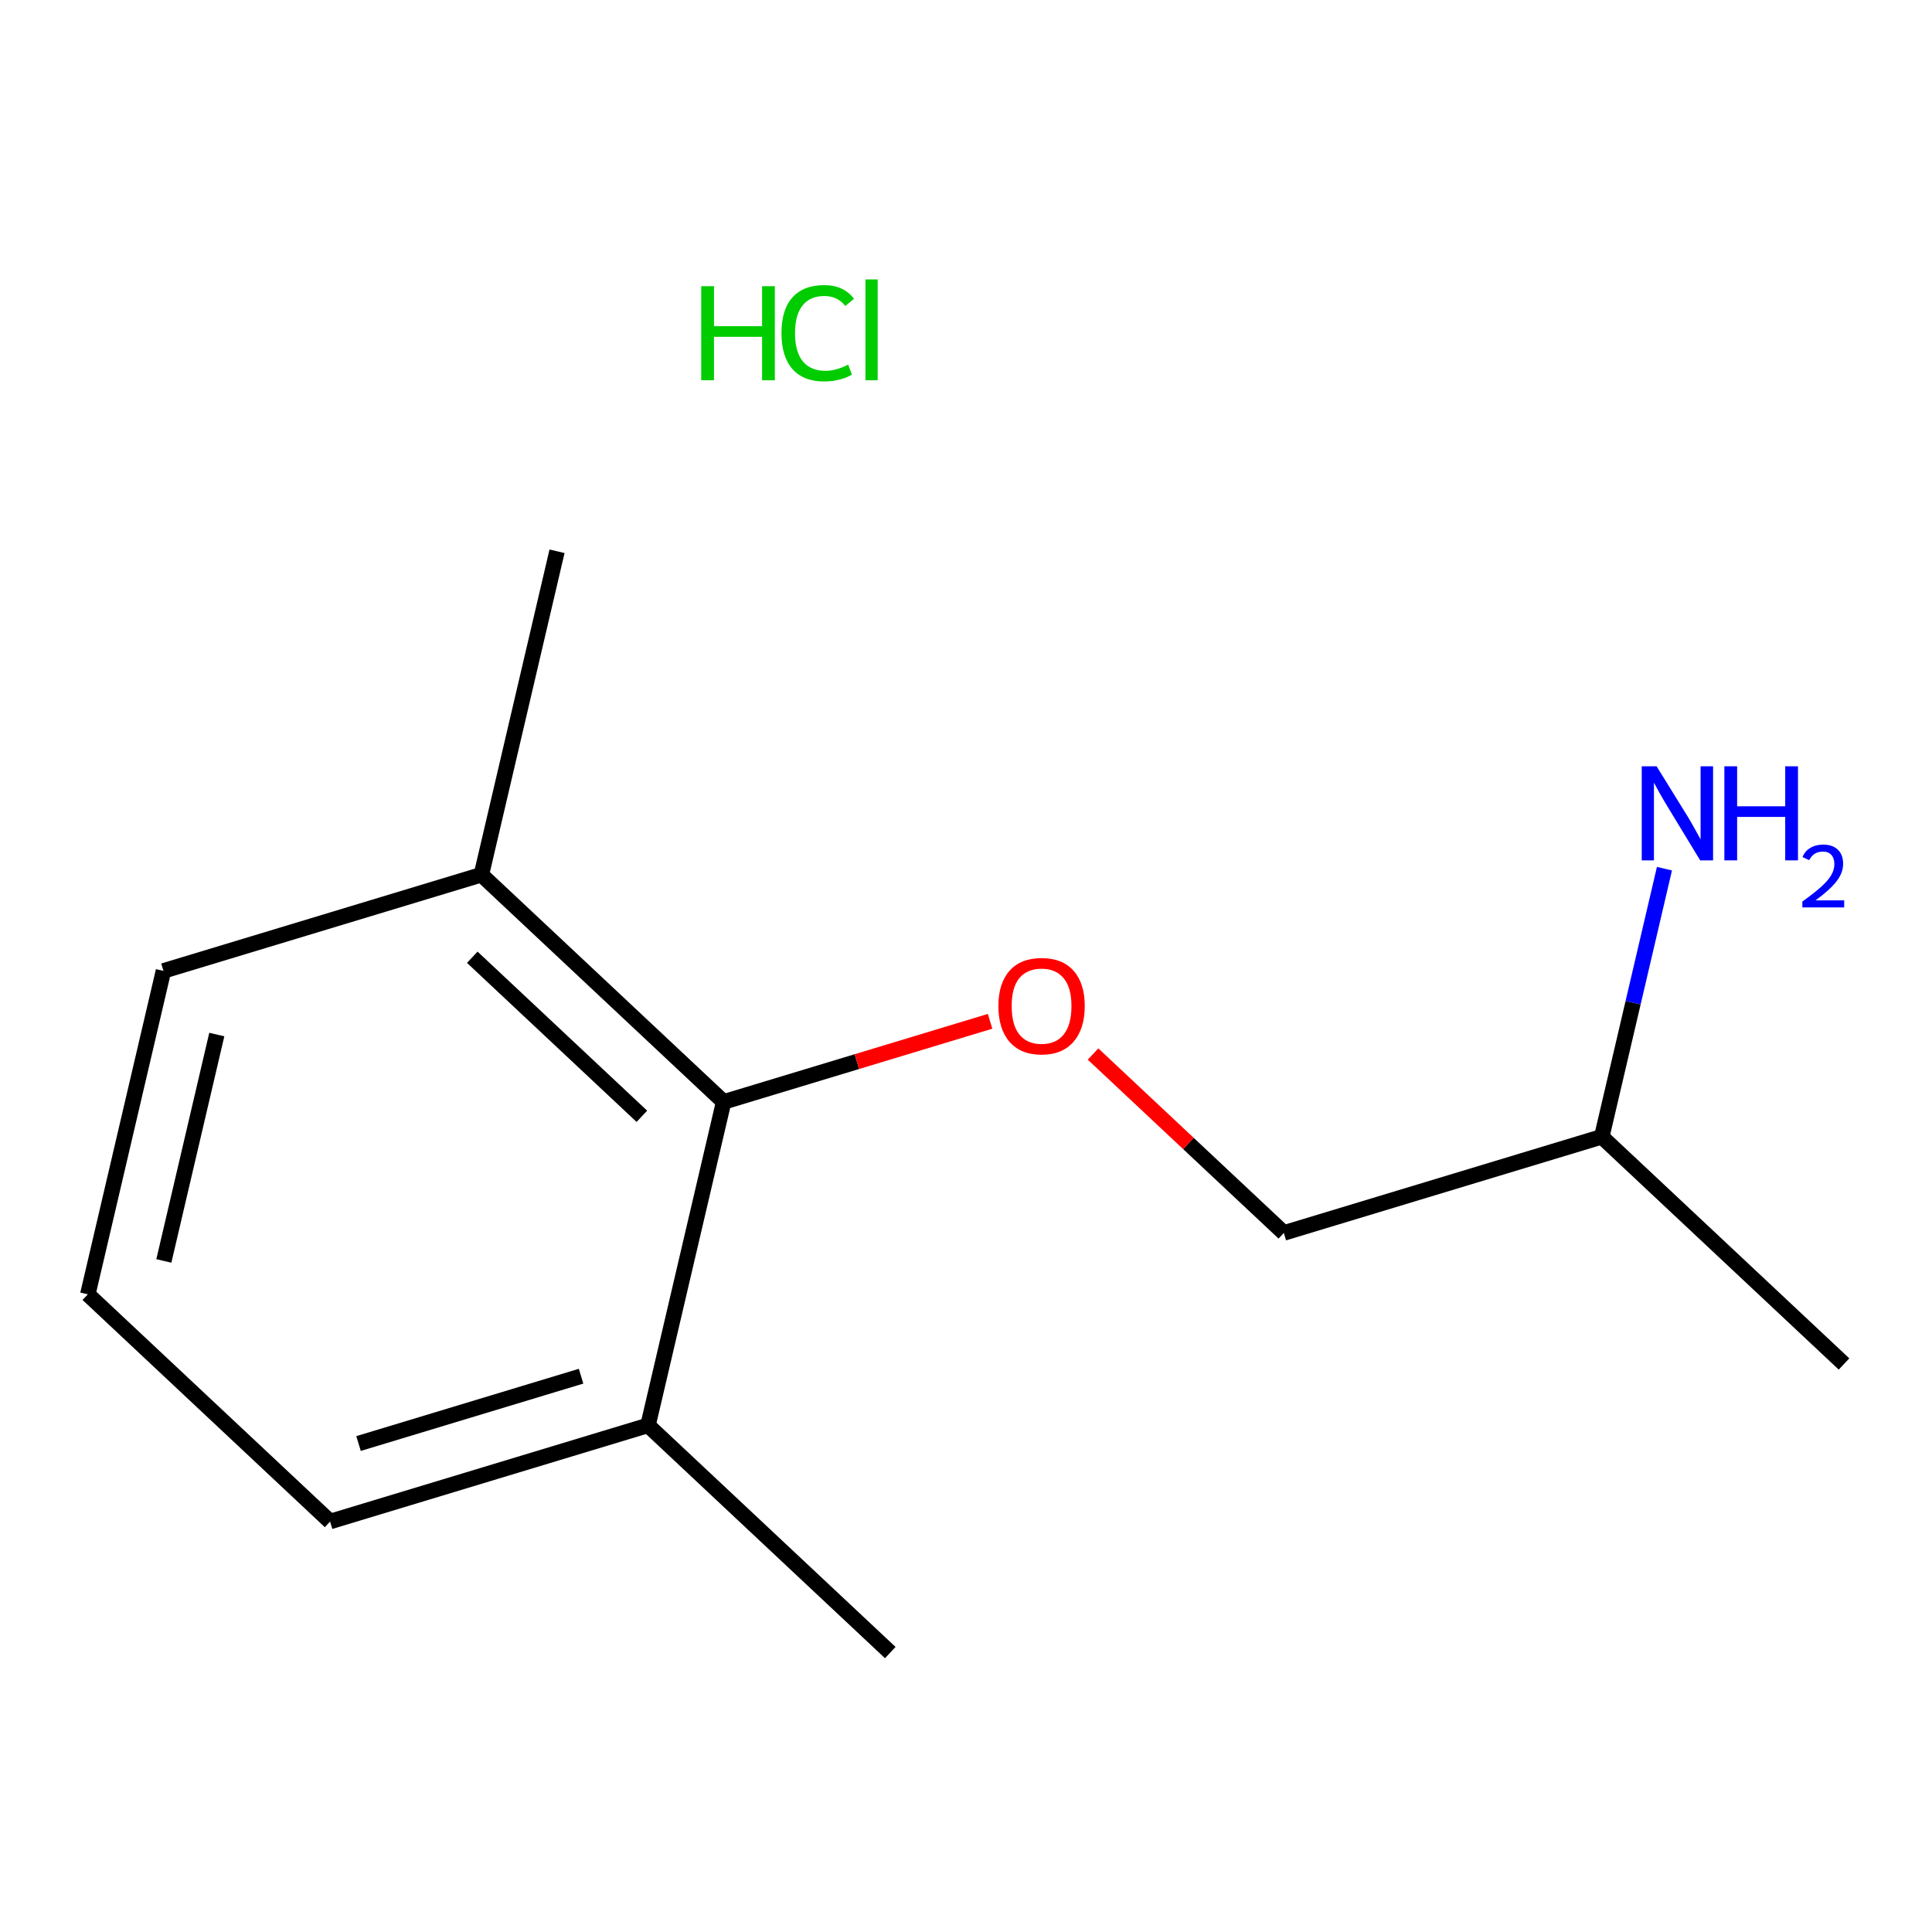 <?xml version='1.0' encoding='iso-8859-1'?>
<svg version='1.1' baseProfile='full'
              xmlns='http://www.w3.org/2000/svg'
                      xmlns:rdkit='http://www.rdkit.org/xml'
                      xmlns:xlink='http://www.w3.org/1999/xlink'
                  xml:space='preserve'
width='250px' height='250px' viewBox='0 0 250 250'>
<!-- END OF HEADER -->
<rect style='opacity:1.0;fill:#FFFFFF;stroke:none' width='250' height='250' x='0' y='0'> </rect>
<path class='bond-0 atom-0 atom-7' d='M 72.079,71.335 L 62.291,113.186' style='fill:none;fill-rule:evenodd;stroke:#000000;stroke-width:2.0px;stroke-linecap:butt;stroke-linejoin:miter;stroke-opacity:1' />
<path class='bond-1 atom-1 atom-8' d='M 115.201,213.842 L 83.851,184.44' style='fill:none;fill-rule:evenodd;stroke:#000000;stroke-width:2.0px;stroke-linecap:butt;stroke-linejoin:miter;stroke-opacity:1' />
<path class='bond-2 atom-2 atom-9' d='M 238.615,176.499 L 207.266,147.096' style='fill:none;fill-rule:evenodd;stroke:#000000;stroke-width:2.0px;stroke-linecap:butt;stroke-linejoin:miter;stroke-opacity:1' />
<path class='bond-3 atom-3 atom-4' d='M 11.364,167.485 L 21.152,125.634' style='fill:none;fill-rule:evenodd;stroke:#000000;stroke-width:2.0px;stroke-linecap:butt;stroke-linejoin:miter;stroke-opacity:1' />
<path class='bond-3 atom-3 atom-4' d='M 21.202,163.165 L 28.054,133.87' style='fill:none;fill-rule:evenodd;stroke:#000000;stroke-width:2.0px;stroke-linecap:butt;stroke-linejoin:miter;stroke-opacity:1' />
<path class='bond-4 atom-3 atom-5' d='M 11.364,167.485 L 42.713,196.888' style='fill:none;fill-rule:evenodd;stroke:#000000;stroke-width:2.0px;stroke-linecap:butt;stroke-linejoin:miter;stroke-opacity:1' />
<path class='bond-5 atom-4 atom-7' d='M 21.152,125.634 L 62.291,113.186' style='fill:none;fill-rule:evenodd;stroke:#000000;stroke-width:2.0px;stroke-linecap:butt;stroke-linejoin:miter;stroke-opacity:1' />
<path class='bond-6 atom-5 atom-8' d='M 42.713,196.888 L 83.851,184.44' style='fill:none;fill-rule:evenodd;stroke:#000000;stroke-width:2.0px;stroke-linecap:butt;stroke-linejoin:miter;stroke-opacity:1' />
<path class='bond-6 atom-5 atom-8' d='M 46.394,186.793 L 75.191,178.079' style='fill:none;fill-rule:evenodd;stroke:#000000;stroke-width:2.0px;stroke-linecap:butt;stroke-linejoin:miter;stroke-opacity:1' />
<path class='bond-7 atom-6 atom-9' d='M 166.128,159.544 L 207.266,147.096' style='fill:none;fill-rule:evenodd;stroke:#000000;stroke-width:2.0px;stroke-linecap:butt;stroke-linejoin:miter;stroke-opacity:1' />
<path class='bond-8 atom-6 atom-12' d='M 166.128,159.544 L 153.784,147.967' style='fill:none;fill-rule:evenodd;stroke:#000000;stroke-width:2.0px;stroke-linecap:butt;stroke-linejoin:miter;stroke-opacity:1' />
<path class='bond-8 atom-6 atom-12' d='M 153.784,147.967 L 141.44,136.389' style='fill:none;fill-rule:evenodd;stroke:#FF0000;stroke-width:2.0px;stroke-linecap:butt;stroke-linejoin:miter;stroke-opacity:1' />
<path class='bond-9 atom-7 atom-10' d='M 62.291,113.186 L 93.64,142.589' style='fill:none;fill-rule:evenodd;stroke:#000000;stroke-width:2.0px;stroke-linecap:butt;stroke-linejoin:miter;stroke-opacity:1' />
<path class='bond-9 atom-7 atom-10' d='M 61.113,123.867 L 83.057,144.448' style='fill:none;fill-rule:evenodd;stroke:#000000;stroke-width:2.0px;stroke-linecap:butt;stroke-linejoin:miter;stroke-opacity:1' />
<path class='bond-10 atom-8 atom-10' d='M 83.851,184.44 L 93.64,142.589' style='fill:none;fill-rule:evenodd;stroke:#000000;stroke-width:2.0px;stroke-linecap:butt;stroke-linejoin:miter;stroke-opacity:1' />
<path class='bond-11 atom-9 atom-11' d='M 207.266,147.096 L 211.323,129.751' style='fill:none;fill-rule:evenodd;stroke:#000000;stroke-width:2.0px;stroke-linecap:butt;stroke-linejoin:miter;stroke-opacity:1' />
<path class='bond-11 atom-9 atom-11' d='M 211.323,129.751 L 215.38,112.406' style='fill:none;fill-rule:evenodd;stroke:#0000FF;stroke-width:2.0px;stroke-linecap:butt;stroke-linejoin:miter;stroke-opacity:1' />
<path class='bond-12 atom-10 atom-12' d='M 93.64,142.589 L 110.878,137.373' style='fill:none;fill-rule:evenodd;stroke:#000000;stroke-width:2.0px;stroke-linecap:butt;stroke-linejoin:miter;stroke-opacity:1' />
<path class='bond-12 atom-10 atom-12' d='M 110.878,137.373 L 128.116,132.157' style='fill:none;fill-rule:evenodd;stroke:#FF0000;stroke-width:2.0px;stroke-linecap:butt;stroke-linejoin:miter;stroke-opacity:1' />
<path  class='atom-11' d='M 214.364 99.159
L 218.353 105.606
Q 218.748 106.242, 219.384 107.394
Q 220.02 108.546, 220.055 108.615
L 220.055 99.159
L 221.671 99.159
L 221.671 111.331
L 220.003 111.331
L 215.722 104.282
Q 215.224 103.457, 214.691 102.511
Q 214.175 101.566, 214.02 101.274
L 214.02 111.331
L 212.439 111.331
L 212.439 99.159
L 214.364 99.159
' fill='#0000FF'/>
<path  class='atom-11' d='M 223.132 99.159
L 224.783 99.159
L 224.783 104.334
L 231.006 104.334
L 231.006 99.159
L 232.657 99.159
L 232.657 111.331
L 231.006 111.331
L 231.006 105.709
L 224.783 105.709
L 224.783 111.331
L 223.132 111.331
L 223.132 99.159
' fill='#0000FF'/>
<path  class='atom-11' d='M 233.247 110.904
Q 233.542 110.144, 234.245 109.724
Q 234.949 109.293, 235.924 109.293
Q 237.139 109.293, 237.819 109.951
Q 238.5 110.609, 238.5 111.778
Q 238.5 112.969, 237.615 114.081
Q 236.741 115.193, 234.926 116.509
L 238.636 116.509
L 238.636 117.417
L 233.224 117.417
L 233.224 116.657
Q 234.722 115.59, 235.607 114.796
Q 236.503 114.002, 236.934 113.287
Q 237.366 112.572, 237.366 111.834
Q 237.366 111.063, 236.98 110.632
Q 236.594 110.2, 235.924 110.2
Q 235.278 110.2, 234.847 110.461
Q 234.415 110.722, 234.109 111.301
L 233.247 110.904
' fill='#0000FF'/>
<path  class='atom-12' d='M 129.191 130.175
Q 129.191 127.253, 130.635 125.619
Q 132.079 123.986, 134.778 123.986
Q 137.477 123.986, 138.922 125.619
Q 140.366 127.253, 140.366 130.175
Q 140.366 133.132, 138.904 134.817
Q 137.443 136.485, 134.778 136.485
Q 132.096 136.485, 130.635 134.817
Q 129.191 133.15, 129.191 130.175
M 134.778 135.11
Q 136.635 135.11, 137.632 133.872
Q 138.647 132.617, 138.647 130.175
Q 138.647 127.786, 137.632 126.582
Q 136.635 125.362, 134.778 125.362
Q 132.922 125.362, 131.907 126.565
Q 130.91 127.768, 130.91 130.175
Q 130.91 132.634, 131.907 133.872
Q 132.922 135.11, 134.778 135.11
' fill='#FF0000'/>
<path  class='atom-13' d='M 90.739 37.034
L 92.39 37.034
L 92.39 42.209
L 98.613 42.209
L 98.613 37.034
L 100.264 37.034
L 100.264 49.206
L 98.613 49.206
L 98.613 43.584
L 92.39 43.584
L 92.39 49.206
L 90.739 49.206
L 90.739 37.034
' fill='#00CC00'/>
<path  class='atom-13' d='M 101.123 43.103
Q 101.123 40.077, 102.533 38.496
Q 103.96 36.897, 106.659 36.897
Q 109.169 36.897, 110.51 38.668
L 109.375 39.596
Q 108.395 38.307, 106.659 38.307
Q 104.82 38.307, 103.84 39.544
Q 102.877 40.765, 102.877 43.103
Q 102.877 45.51, 103.874 46.748
Q 104.888 47.986, 106.848 47.986
Q 108.189 47.986, 109.754 47.178
L 110.235 48.467
Q 109.599 48.88, 108.636 49.12
Q 107.673 49.361, 106.608 49.361
Q 103.96 49.361, 102.533 47.745
Q 101.123 46.129, 101.123 43.103
' fill='#00CC00'/>
<path  class='atom-13' d='M 111.989 36.157
L 113.57 36.157
L 113.57 49.206
L 111.989 49.206
L 111.989 36.157
' fill='#00CC00'/>
</svg>
